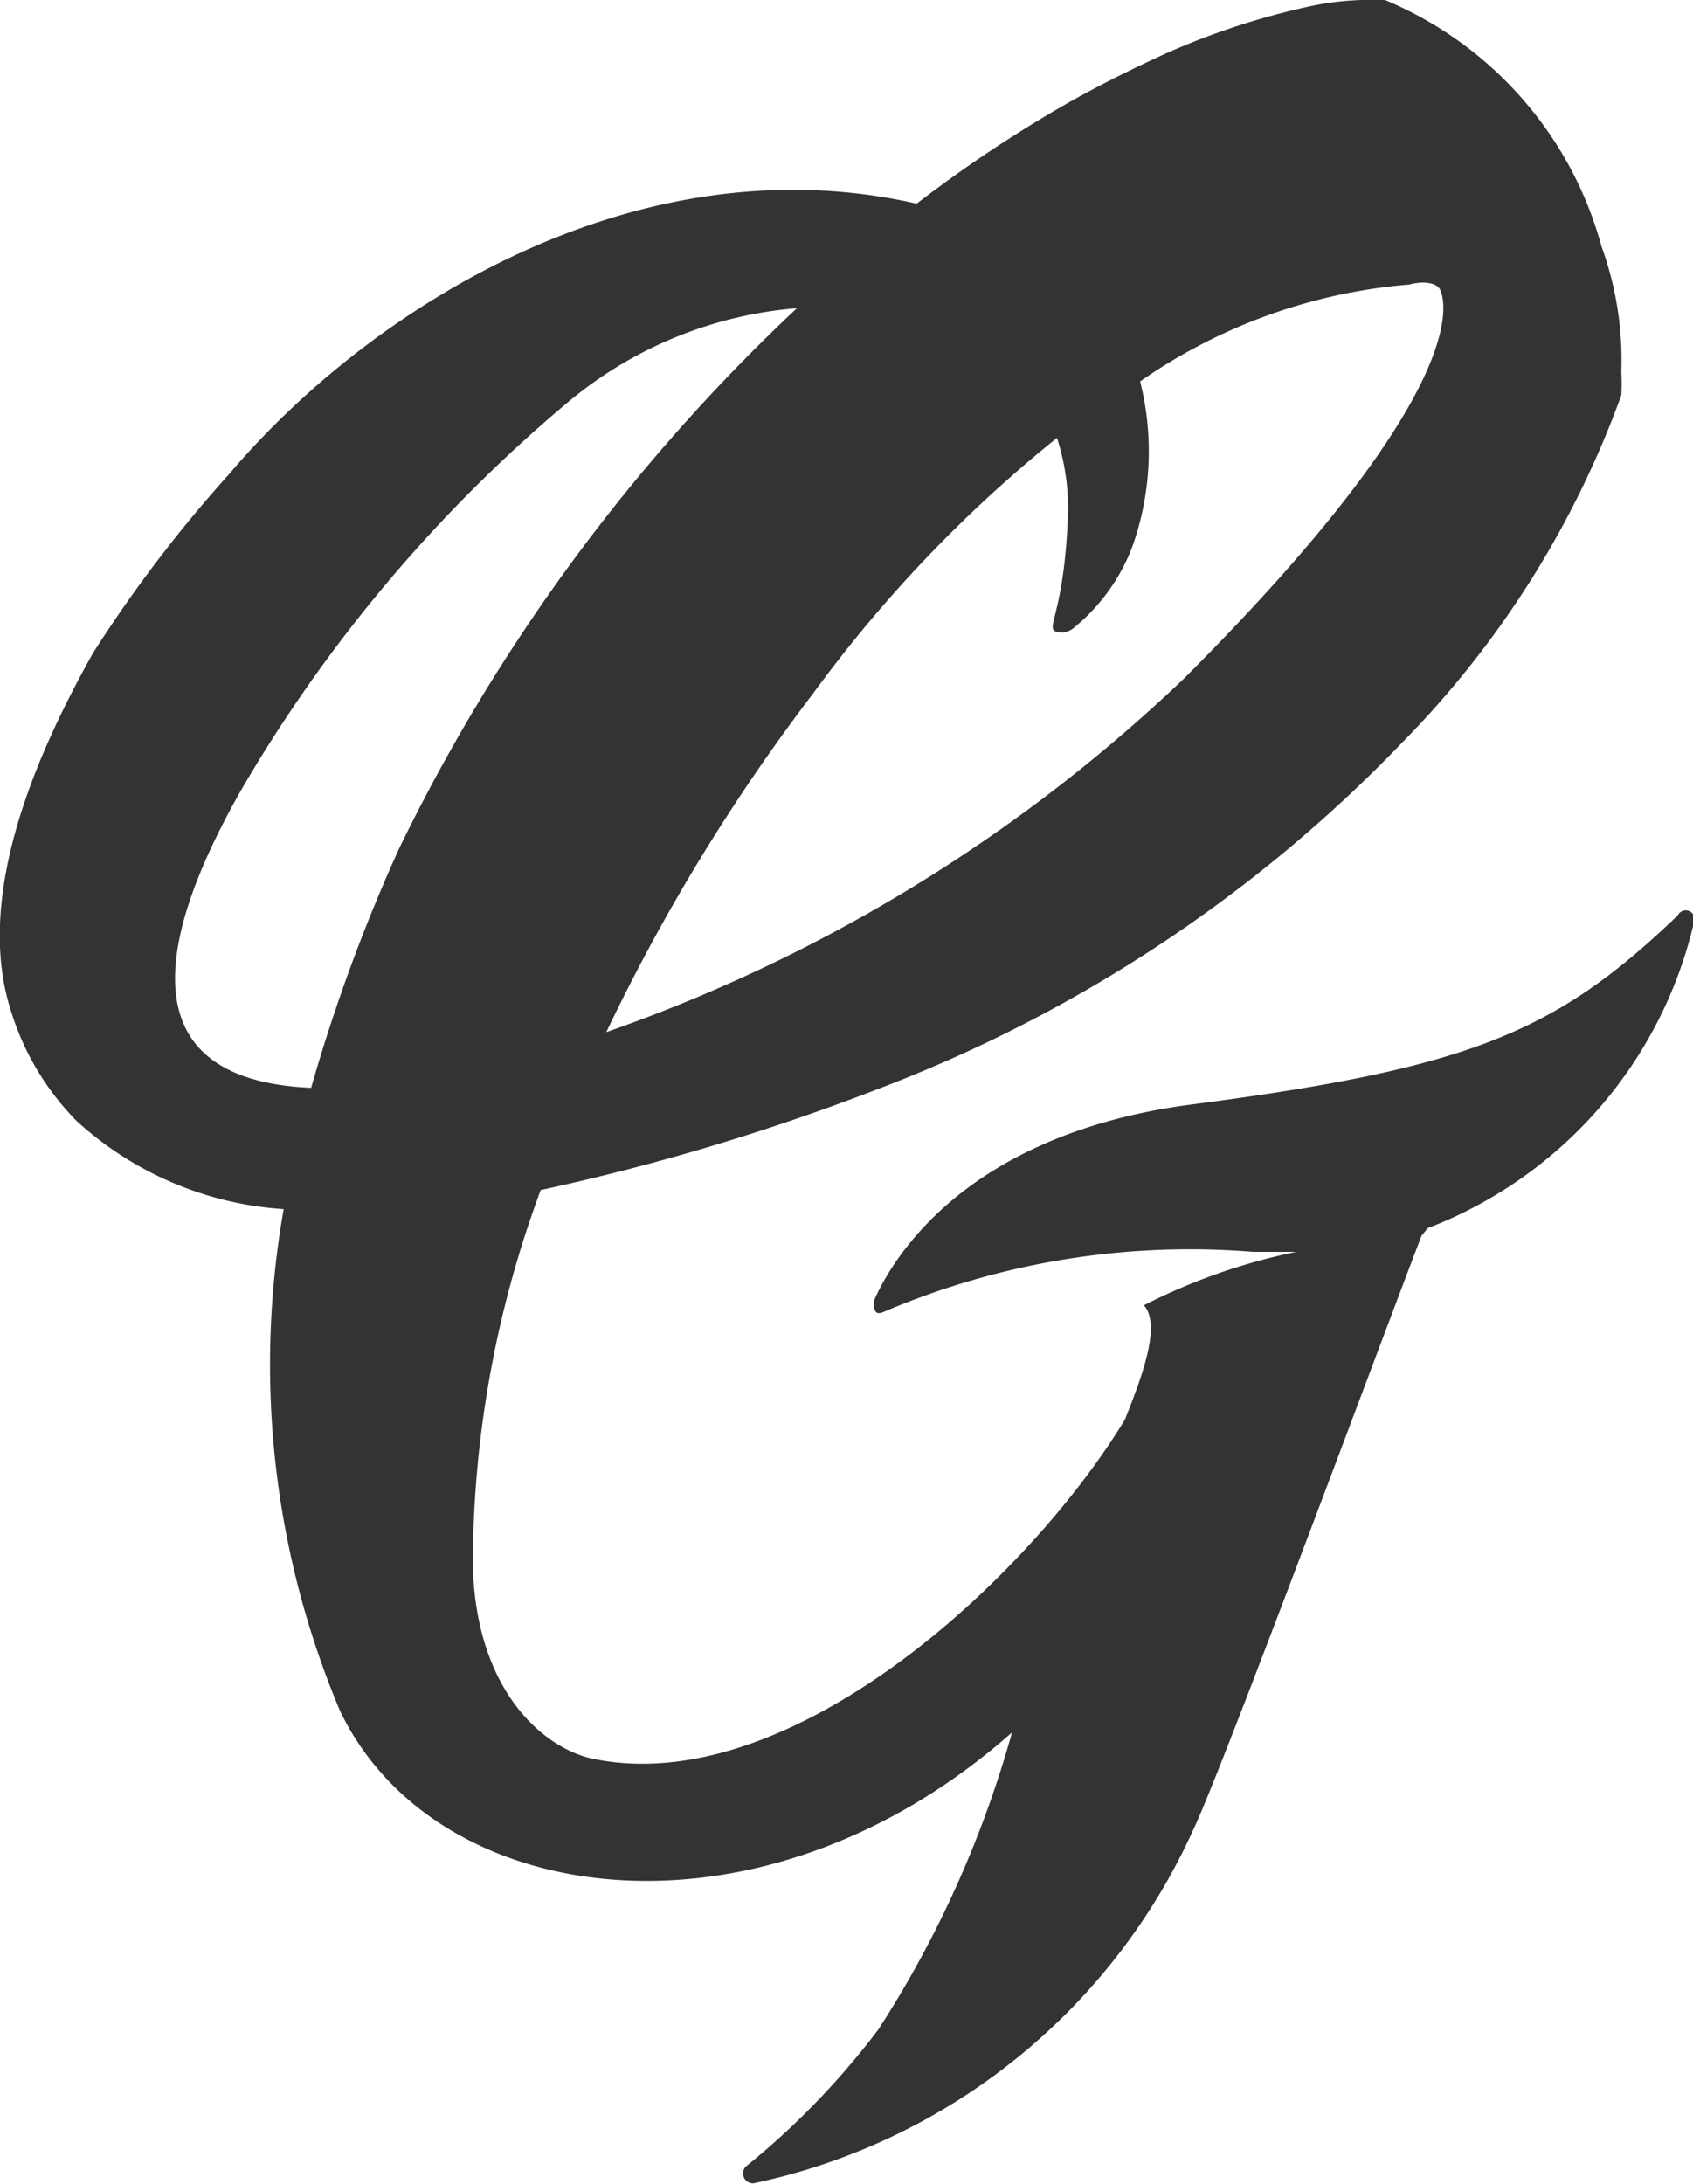 <svg xmlns="http://www.w3.org/2000/svg" viewBox="0 0 22.2 28.63"><g id="圖層_2" data-name="圖層 2"><path d="M17.85 0a3.83 3.83 0 0 0-.66.08 9.72 9.72 0 0 0-1.9.62c-.35.16-.77.36-1.27.64a17.59 17.59 0 0 0-2 1.33C8.38 1.84 4.88 4 3 6.22a17.67 17.67 0 0 0-1.78 2.34C.41 10-.32 11.79.14 13.24A3.54 3.54 0 0 0 1 14.69a4.45 4.45 0 0 0 2.72 1.16 11.68 11.68 0 0 0 .74 6.58c1.26 2.62 5.52 3.19 8.81.28a14.16 14.16 0 0 1-1.75 3.89 10.19 10.19 0 0 1-1.74 1.8.13.13 0 0 0 .1.22A8.18 8.18 0 0 0 15.64 24c.36-.74 2.39-6.21 3-7.8l.08-.1a5.67 5.67 0 0 0 3.49-4A.11.11 0 0 0 22 12c-1.59 1.52-2.69 2-6.39 2.48-3 .4-3.93 2.07-4.15 2.57 0 .1 0 .2.12.15a10.23 10.23 0 0 1 4.85-.79H17a7.86 7.86 0 0 0-2 .7c.22.25 0 .88-.25 1.5-1.27 2.09-4.41 5-7 4.44-.64-.15-1.51-.9-1.55-2.53a14.15 14.15 0 0 1 .89-4.92 29.73 29.73 0 0 0 4.54-1.37 18.76 18.76 0 0 0 6.77-4.51 12.61 12.61 0 0 0 2.86-4.54 3 3 0 0 0 0-.31A4.36 4.36 0 0 0 21 3.23 4.89 4.89 0 0 0 18.16 0a1.26 1.26 0 0 0-.31 0zM5.23 11.13a22.6 22.6 0 0 0-1.15 3.13c-2.76-.12-1.69-2.54-.92-3.9a19.32 19.32 0 0 1 4.29-5.09 5.35 5.35 0 0 1 3-1.23 24.24 24.24 0 0 0-5.22 7.09zm13.65-7.34c.06.12.51 1.24-3.35 5.1a21 21 0 0 1-7.58 4.64 25.28 25.28 0 0 1 2.72-4.45 17.64 17.64 0 0 1 3.19-3.34 3 3 0 0 1 .14 1.1c-.06 1.32-.34 1.42-.1 1.45a.25.25 0 0 0 .18-.06 2.52 2.52 0 0 0 .77-1.07 3.73 3.73 0 0 0 .1-2.16 7.2 7.2 0 0 1 3.53-1.27c.14-.04.34-.04.4.06z" fill="#333" id="圖層_1-2" data-name="圖層 1"/></g></svg>